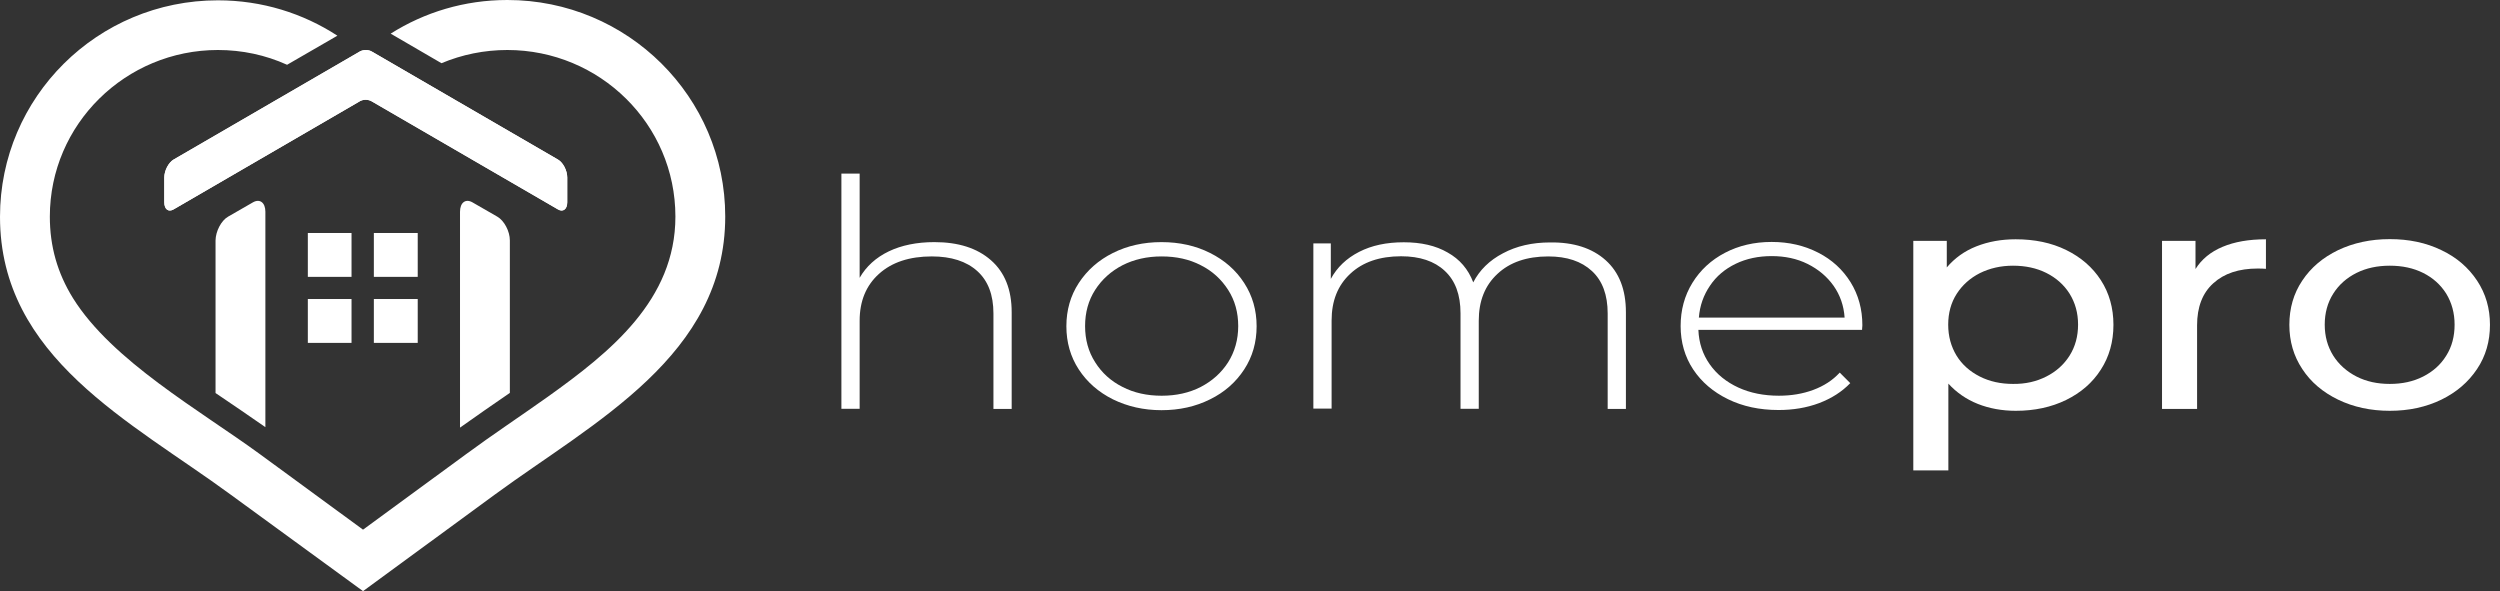 <svg width="203" height="48" viewBox="0 0 203 48" fill="none" xmlns="http://www.w3.org/2000/svg">
<rect x="0" y="0" width="203" height="48" fill="#333333" stroke="none"/>
<path d="M80.463 21.128C81.586 22.111 82.148 23.515 82.148 25.353V33.204H80.667V25.455C80.667 23.949 80.233 22.8 79.352 22.009C78.471 21.217 77.246 20.821 75.663 20.821C73.85 20.821 72.42 21.294 71.373 22.238C70.326 23.183 69.803 24.447 69.803 26.043V33.192H68.322V14.094H69.803V22.558C70.339 21.626 71.131 20.911 72.165 20.413C73.199 19.915 74.45 19.66 75.867 19.66C77.82 19.66 79.339 20.145 80.463 21.128Z" fill="white"/>
<path d="M90.369 32.426C89.194 31.839 88.275 31.035 87.598 30.001C86.922 28.966 86.59 27.792 86.59 26.49C86.59 25.188 86.922 24.013 87.598 22.979C88.275 21.945 89.194 21.128 90.369 20.541C91.543 19.954 92.858 19.66 94.313 19.66C95.769 19.66 97.096 19.954 98.258 20.541C99.432 21.128 100.352 21.933 101.028 22.979C101.705 24.026 102.037 25.188 102.037 26.49C102.037 27.792 101.705 28.966 101.028 30.001C100.352 31.035 99.432 31.852 98.258 32.426C97.084 33.013 95.769 33.307 94.313 33.307C92.858 33.307 91.543 33.001 90.369 32.426ZM97.505 31.418C98.437 30.933 99.177 30.269 99.726 29.413C100.262 28.558 100.543 27.575 100.543 26.477C100.543 25.379 100.275 24.396 99.726 23.541C99.177 22.686 98.449 22.009 97.505 21.537C96.573 21.052 95.513 20.822 94.326 20.822C93.139 20.822 92.079 21.064 91.147 21.537C90.215 22.022 89.475 22.686 88.926 23.541C88.377 24.396 88.109 25.379 88.109 26.477C88.109 27.575 88.377 28.558 88.926 29.413C89.462 30.269 90.203 30.945 91.147 31.418C92.079 31.903 93.151 32.133 94.326 32.133C95.501 32.133 96.56 31.903 97.505 31.418Z" fill="white"/>
<path d="M130.377 21.128C131.475 22.111 132.024 23.515 132.024 25.354V33.205H130.543V25.456C130.543 23.949 130.122 22.8 129.266 22.009C128.411 21.218 127.236 20.822 125.717 20.822C123.981 20.822 122.602 21.294 121.594 22.239C120.573 23.183 120.075 24.447 120.075 26.043V33.192H118.594V25.443C118.594 23.937 118.173 22.788 117.317 21.996C116.475 21.205 115.288 20.809 113.768 20.809C112.032 20.809 110.654 21.281 109.645 22.226C108.624 23.171 108.126 24.434 108.126 26.03V33.179H106.645V19.762H108.062V22.647C108.573 21.703 109.339 20.975 110.36 20.452C111.381 19.928 112.581 19.673 113.985 19.673C115.39 19.673 116.577 19.941 117.547 20.503C118.53 21.052 119.219 21.856 119.628 22.928C120.139 21.932 120.943 21.141 122.041 20.567C123.139 19.979 124.415 19.686 125.871 19.686C127.773 19.66 129.279 20.145 130.377 21.128Z" fill="white"/>
<path d="M151.199 26.783H137.909C137.948 27.829 138.254 28.761 138.828 29.578C139.403 30.395 140.182 31.021 141.152 31.468C142.122 31.915 143.233 32.132 144.446 32.132C145.454 32.132 146.386 31.978 147.241 31.659C148.097 31.34 148.811 30.881 149.386 30.255L150.241 31.11C149.565 31.812 148.722 32.349 147.714 32.732C146.692 33.115 145.594 33.293 144.42 33.293C142.875 33.293 141.509 33 140.309 32.412C139.109 31.825 138.165 31.021 137.488 30C136.811 28.978 136.467 27.791 136.467 26.476C136.467 25.174 136.786 24 137.424 22.966C138.063 21.932 138.943 21.115 140.067 20.527C141.19 19.94 142.454 19.646 143.858 19.646C145.263 19.646 146.514 19.94 147.637 20.515C148.76 21.089 149.628 21.893 150.267 22.915C150.905 23.949 151.224 25.11 151.224 26.412L151.199 26.783ZM140.935 21.421C140.067 21.842 139.365 22.43 138.854 23.195C138.331 23.961 138.024 24.817 137.948 25.787H149.782C149.718 24.829 149.424 23.974 148.888 23.208C148.352 22.455 147.65 21.868 146.782 21.434C145.914 21 144.931 20.795 143.858 20.795C142.786 20.795 141.803 21 140.935 21.421Z" fill="white"/>
<path d="M167.769 20.298C168.969 20.885 169.914 21.702 170.59 22.749C171.267 23.796 171.611 25.008 171.611 26.374C171.611 27.753 171.267 28.966 170.59 30.013C169.914 31.072 168.969 31.889 167.769 32.477C166.569 33.064 165.203 33.357 163.684 33.357C162.56 33.357 161.526 33.166 160.594 32.796C159.662 32.425 158.858 31.864 158.207 31.149V38.196H155.36V19.557H158.079V21.715C158.718 20.962 159.509 20.387 160.479 20.004C161.45 19.621 162.509 19.43 163.671 19.43C165.203 19.43 166.569 19.71 167.769 20.298ZM166.16 30.574C166.965 30.166 167.59 29.604 168.05 28.877C168.509 28.149 168.739 27.306 168.739 26.362C168.739 25.417 168.509 24.587 168.05 23.847C167.59 23.119 166.952 22.557 166.16 22.162C165.369 21.766 164.462 21.574 163.454 21.574C162.471 21.574 161.577 21.779 160.773 22.174C159.969 22.583 159.343 23.145 158.884 23.86C158.424 24.574 158.194 25.417 158.194 26.362C158.194 27.306 158.424 28.136 158.871 28.877C159.318 29.604 159.956 30.166 160.76 30.574C161.565 30.983 162.471 31.174 163.454 31.174C164.462 31.187 165.356 30.983 166.16 30.574Z" fill="white"/>
<path d="M180.471 20.043C181.441 19.634 182.616 19.43 183.994 19.43V21.83C183.841 21.817 183.624 21.804 183.343 21.804C181.799 21.804 180.599 22.2 179.718 23.004C178.837 23.796 178.403 24.945 178.403 26.413V33.204H175.556V19.557H178.275V21.843C178.773 21.051 179.501 20.451 180.471 20.043Z" fill="white"/>
<path d="M189.853 32.451C188.615 31.851 187.632 31.021 186.943 29.962C186.241 28.902 185.896 27.715 185.896 26.374C185.896 25.034 186.241 23.834 186.943 22.787C187.645 21.728 188.615 20.911 189.853 20.311C191.092 19.723 192.496 19.417 194.053 19.417C195.611 19.417 197.002 19.711 198.241 20.311C199.479 20.898 200.436 21.728 201.139 22.787C201.841 23.847 202.185 25.034 202.185 26.374C202.185 27.715 201.841 28.915 201.139 29.962C200.436 31.021 199.466 31.851 198.241 32.451C197.002 33.051 195.611 33.357 194.053 33.357C192.496 33.357 191.092 33.051 189.853 32.451ZM196.76 30.574C197.564 30.166 198.19 29.604 198.636 28.877C199.096 28.149 199.313 27.306 199.313 26.362C199.313 25.417 199.083 24.587 198.636 23.847C198.177 23.119 197.551 22.557 196.76 22.162C195.968 21.766 195.062 21.574 194.053 21.574C193.045 21.574 192.139 21.766 191.347 22.162C190.556 22.557 189.917 23.119 189.458 23.847C188.998 24.574 188.768 25.417 188.768 26.362C188.768 27.306 188.998 28.136 189.458 28.877C189.917 29.604 190.556 30.166 191.347 30.574C192.151 30.983 193.045 31.174 194.053 31.174C195.062 31.174 195.956 30.983 196.76 30.574Z" fill="white"/>
<path fill-rule="evenodd" clip-rule="evenodd" d="M18.523 17.591L20.54 16.43C21.102 16.11 21.549 16.455 21.549 17.196V34.685C20.311 33.817 18.932 32.885 17.502 31.915V19.519C17.515 18.779 17.962 17.91 18.523 17.591Z" fill="white"/>
<path fill-rule="evenodd" clip-rule="evenodd" d="M40.379 17.591L38.361 16.43C37.8 16.11 37.353 16.455 37.353 17.196V34.723C38.694 33.766 40.047 32.834 41.4 31.902V19.519C41.4 18.779 40.94 17.91 40.379 17.591Z" fill="white"/>
<path fill-rule="evenodd" clip-rule="evenodd" d="M29.477 48L40.213 40.136C48.23 34.264 58.889 28.877 58.889 17.579C58.889 7.877 50.962 0 41.196 0C37.711 0 34.468 0.996 31.723 2.732L35.847 5.132C37.519 4.43 39.332 4.06 41.196 4.06C48.689 4.06 54.843 10.072 54.843 17.591C54.843 24.37 49.532 28.608 44.477 32.221C42.268 33.791 40.008 35.285 37.825 36.894L29.477 43.008L21.128 36.894C16.277 33.345 9.102 29.311 5.923 24.204C4.66 22.162 4.047 20.004 4.047 17.591C4.047 10.072 10.213 4.06 17.694 4.06C19.66 4.06 21.562 4.468 23.311 5.26L27.396 2.898C24.613 1.085 21.281 0.026 17.694 0.026C7.915 0.026 0 7.889 0 17.604C0 29.043 10.66 34.238 18.728 40.162L29.477 48Z" fill="white"/>
<path d="M24.996 22.481H28.544V18.919H24.996V22.481Z" fill="white"/>
<path d="M30.357 22.481H33.919V18.919H30.357V22.481Z" fill="white"/>
<path d="M24.996 27.842H28.544V24.28H24.996V27.842Z" fill="white"/>
<path d="M30.357 27.842H33.919V24.28H30.357V27.842Z" fill="white"/>
<path fill-rule="evenodd" clip-rule="evenodd" d="M30.256 8.272C29.911 8.042 29.464 8.042 29.132 8.272L14.094 17.004C13.673 17.247 13.341 16.991 13.341 16.43V14.413C13.341 13.851 13.685 13.2 14.094 12.957L29.209 4.187C29.528 4.008 29.937 4.034 30.192 4.187L45.307 12.957C45.728 13.2 46.06 13.851 46.06 14.413V16.43C46.06 16.991 45.715 17.247 45.307 17.004L30.256 8.272Z" fill="white"/>
<path fill-rule="evenodd" clip-rule="evenodd" d="M30.256 8.272C29.911 8.042 29.464 8.042 29.132 8.272L14.094 17.004C13.673 17.247 13.341 16.991 13.341 16.43V14.413C13.341 13.851 13.685 13.2 14.094 12.957L29.209 4.187C29.528 4.008 29.937 4.034 30.192 4.187L45.307 12.957C45.728 13.2 46.06 13.851 46.06 14.413V16.43C46.06 16.991 45.715 17.247 45.307 17.004L30.256 8.272Z" fill="white"/>
</svg>
